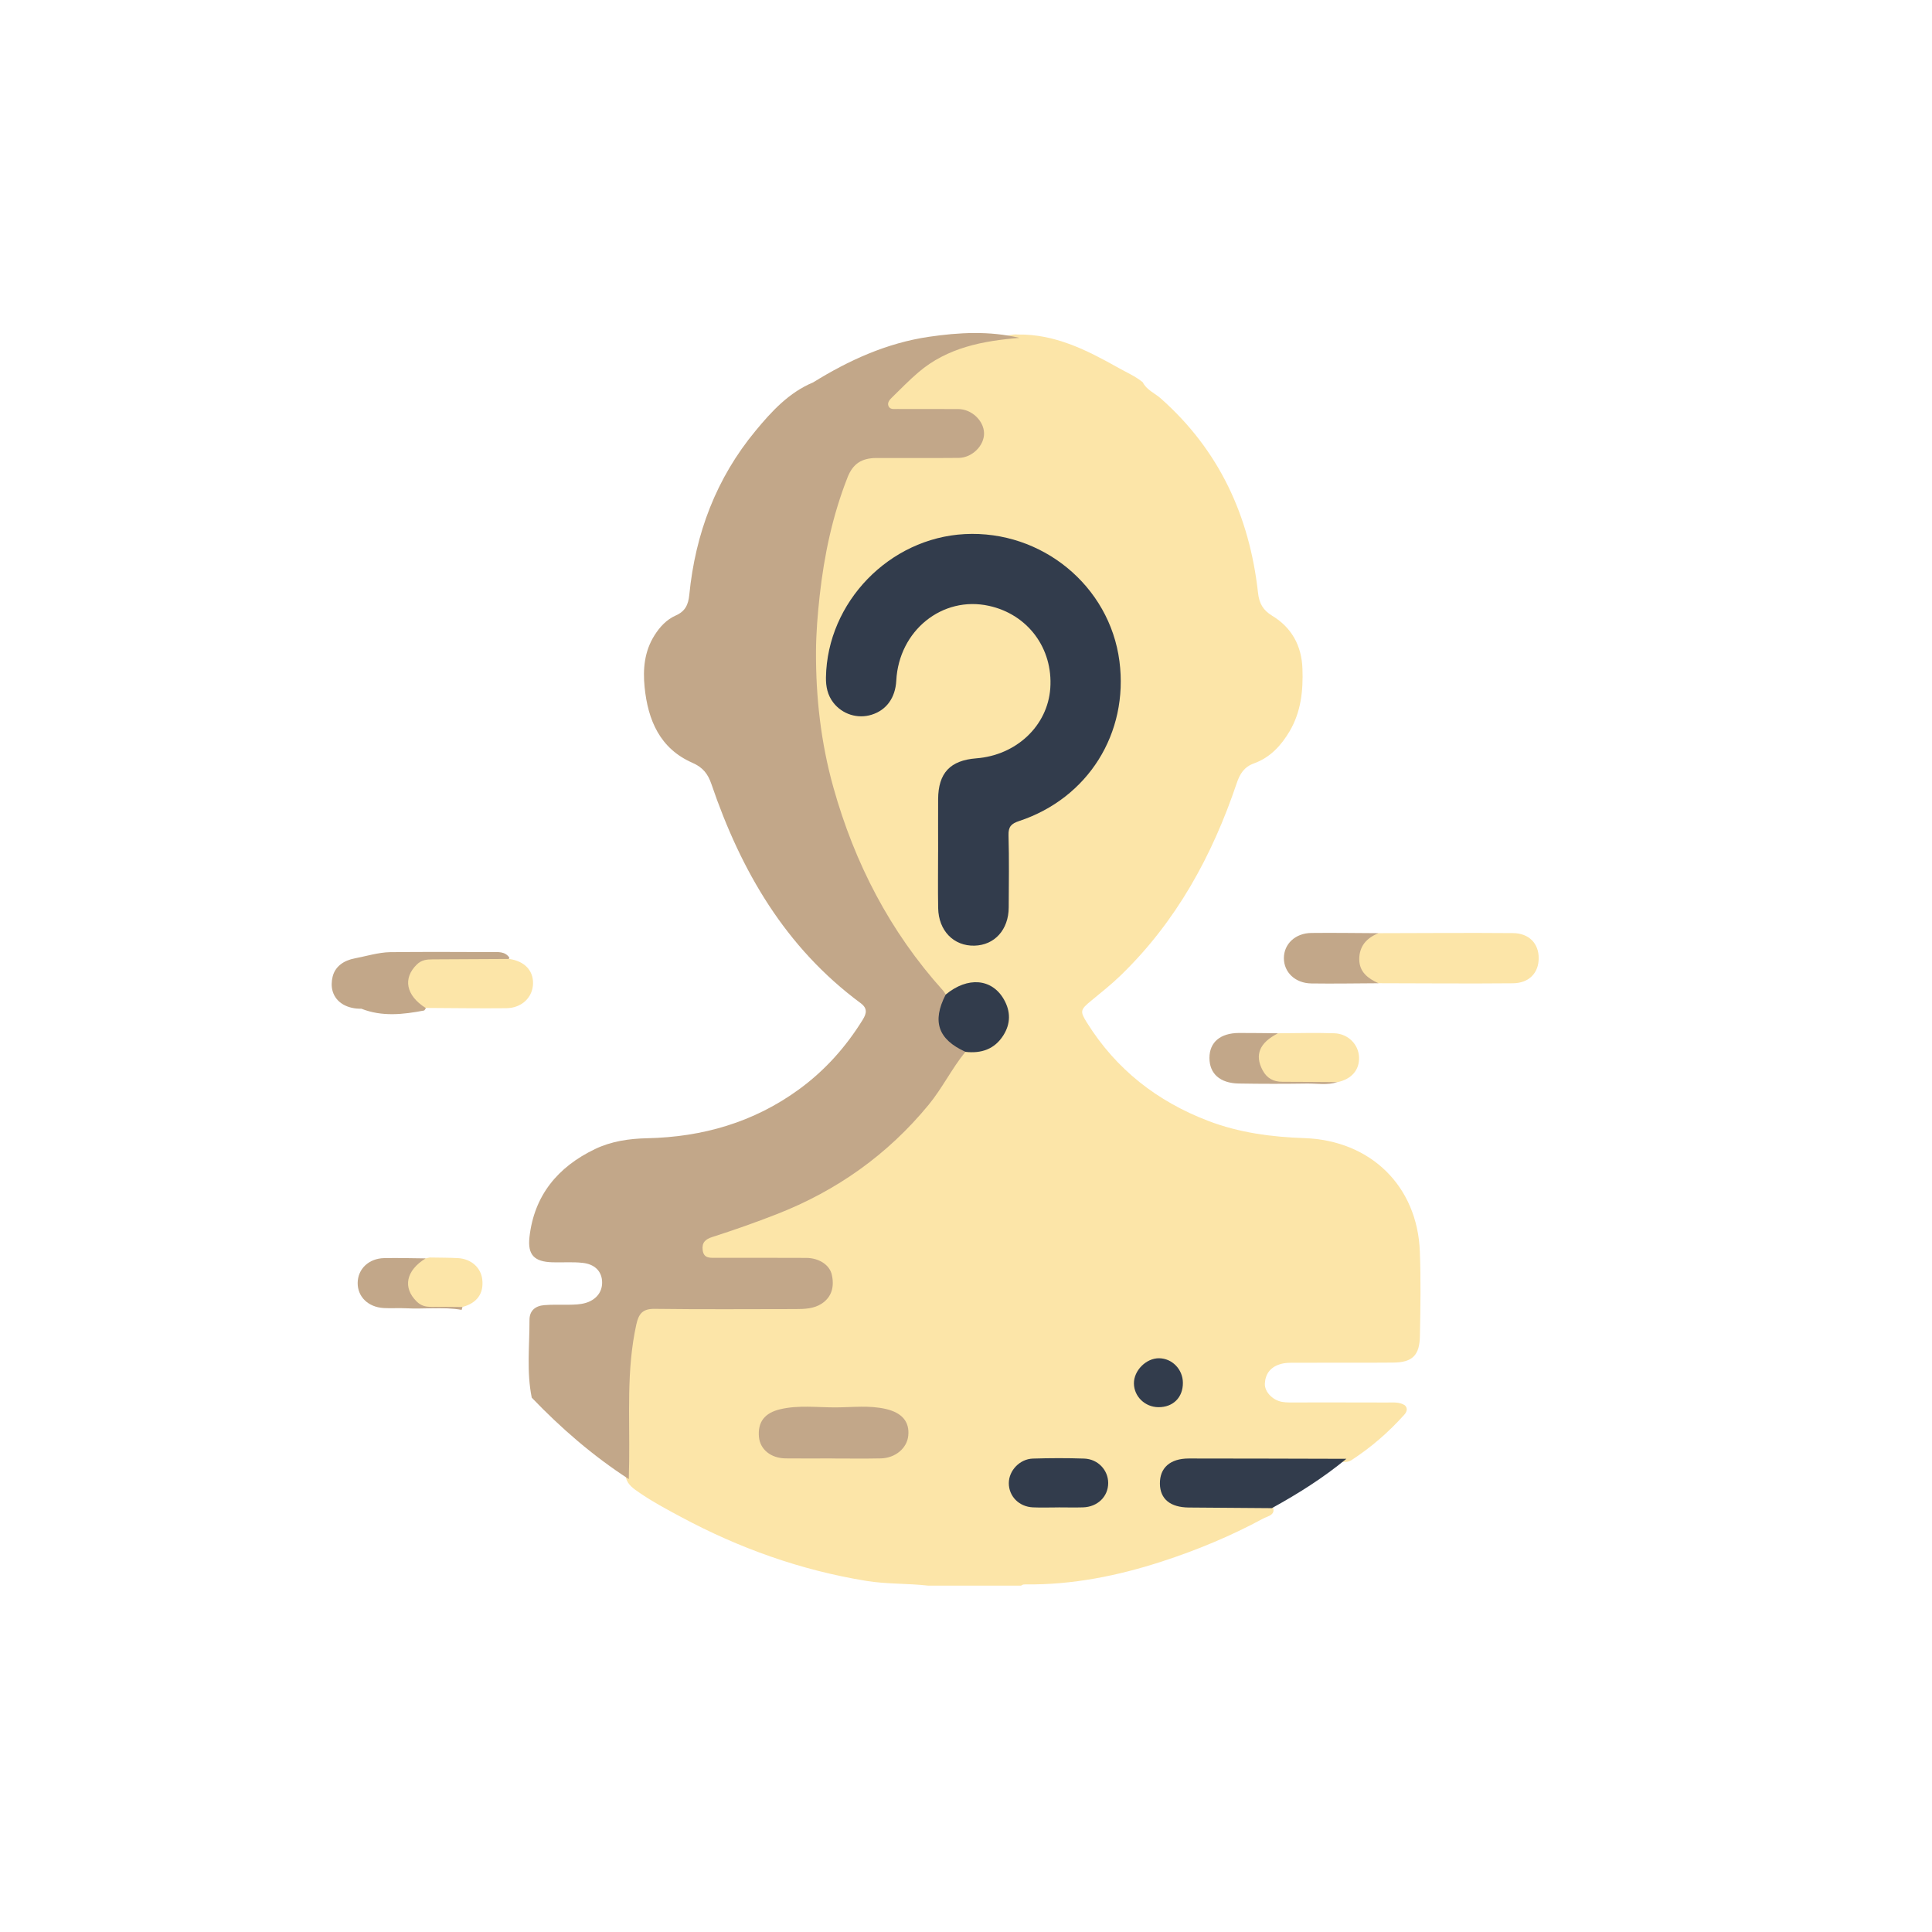 <svg width="140" height="140" viewBox="0 0 140 140" fill="none" xmlns="http://www.w3.org/2000/svg">
<path d="M73.989 114.9H67.244C65.757 114.732 64.248 114.798 62.767 114.556C58.025 113.782 53.56 112.19 49.335 109.918C48.319 109.373 47.301 108.831 46.35 108.177C45.937 107.893 45.503 107.62 45.356 107.092C45.147 104.439 45.185 101.783 45.335 99.132C45.392 98.104 45.515 97.076 45.762 96.067C46.07 94.816 46.36 94.539 47.638 94.529C50.862 94.508 54.087 94.522 57.311 94.522C57.847 94.522 58.374 94.484 58.889 94.333C59.567 94.132 59.911 93.66 59.949 92.968C59.985 92.281 59.61 91.876 58.998 91.632C58.656 91.495 58.303 91.502 57.949 91.5C56.174 91.49 54.4 91.5 52.625 91.495C52.269 91.495 51.913 91.504 51.562 91.44C51.081 91.353 50.737 91.106 50.666 90.595C50.597 90.107 50.789 89.728 51.218 89.479C51.605 89.254 52.037 89.138 52.457 88.998C55.268 88.065 58.032 87.029 60.573 85.473C63.963 83.398 66.696 80.671 68.791 77.3C69.055 76.876 69.273 76.414 69.712 76.127C70.032 75.95 70.395 75.969 70.741 75.903C71.716 75.711 72.44 75.211 72.687 74.204C72.891 73.363 72.68 72.614 72.006 72.048C71.228 71.394 70.376 71.276 69.458 71.776C69.126 71.956 68.796 72.186 68.376 72.081C67.835 71.852 67.496 71.397 67.145 70.959C62.473 65.138 59.683 58.524 58.974 51.097C58.488 45.999 58.969 40.968 60.514 36.059C60.682 35.524 60.881 35 61.114 34.489C61.6 33.416 62.404 32.842 63.612 32.845C65.268 32.847 66.924 32.847 68.58 32.845C68.905 32.845 69.233 32.861 69.555 32.816C70.305 32.712 70.91 32.063 70.898 31.395C70.886 30.694 70.224 30.037 69.444 30.004C68.321 29.957 67.197 29.992 66.075 29.985C65.778 29.985 65.484 29.992 65.187 29.966C64.801 29.931 64.385 29.898 64.212 29.481C64.039 29.069 64.288 28.732 64.544 28.443C66.649 26.079 69.166 24.513 72.433 24.416C72.879 24.402 73.294 24.189 73.745 24.241C76.464 24.198 78.782 25.385 81.057 26.662C81.645 26.991 82.276 27.263 82.805 27.697C83.085 28.256 83.671 28.481 84.108 28.867C88.347 32.617 90.542 37.393 91.159 42.939C91.246 43.727 91.512 44.208 92.195 44.625C93.605 45.483 94.321 46.793 94.38 48.456C94.438 50.043 94.278 51.581 93.451 52.988C92.831 54.037 92.034 54.895 90.872 55.316C90.15 55.577 89.847 56.072 89.612 56.769C87.842 62.013 85.244 66.77 81.223 70.667C80.542 71.326 79.802 71.916 79.073 72.515C78.276 73.169 78.245 73.278 78.77 74.116C80.884 77.494 83.854 79.814 87.567 81.23C89.809 82.085 92.148 82.391 94.518 82.472C99.303 82.637 102.708 85.928 102.888 90.694C102.964 92.729 102.931 94.769 102.893 96.806C102.867 98.223 102.347 98.727 100.943 98.739C98.606 98.76 96.269 98.739 93.934 98.749C93.522 98.749 93.109 98.734 92.706 98.872C92.034 99.097 91.69 99.585 91.657 100.255C91.626 100.857 92.219 101.459 92.888 101.582C93.237 101.646 93.595 101.627 93.951 101.627C96.138 101.627 98.328 101.624 100.516 101.632C100.955 101.632 101.408 101.579 101.809 101.838C102.055 102.096 101.913 102.349 101.742 102.536C100.606 103.799 99.332 104.903 97.901 105.827C97.754 105.922 97.572 105.938 97.394 105.941C93.911 106.161 90.426 105.986 86.943 106.043C86.558 106.05 86.172 106.019 85.792 106.083C84.907 106.232 84.457 106.758 84.495 107.585C84.528 108.326 85.038 108.821 85.92 108.85C87.602 108.904 89.287 108.859 90.971 108.871C91.382 108.873 91.804 108.838 92.177 109.072C92.551 109.781 91.866 109.859 91.526 110.044C89.187 111.309 86.741 112.323 84.21 113.147C80.995 114.192 77.721 114.85 74.324 114.812C74.205 114.812 74.089 114.817 73.994 114.902L73.989 114.9Z" fill="#FCE5A8"/>
<path d="M26.195 73.095C25.229 73.117 24.361 72.697 24.105 71.83C24.005 71.489 24.019 71.11 24.105 70.767C24.287 70.037 24.902 69.597 25.718 69.445C26.434 69.312 27.445 69.007 28.266 68.997C30.717 68.971 33.17 68.981 35.621 68.992C36.083 68.992 36.584 68.924 36.909 69.39C36.731 69.973 36.216 69.852 35.81 69.864C34.425 69.902 33.037 69.893 31.649 69.874C30.933 69.864 30.349 70.039 30.081 70.755C29.841 71.397 29.991 71.958 30.515 72.432C30.729 72.626 31.084 72.84 30.743 73.223C29.217 73.515 27.694 73.688 26.192 73.098L26.195 73.095Z" fill="#C2A789"/>
<path d="M45.56 107.178C42.974 105.503 40.661 103.501 38.533 101.281C38.151 99.412 38.374 97.522 38.369 95.643C38.369 94.982 38.782 94.629 39.439 94.575C40.03 94.525 40.62 94.556 41.214 94.546C41.626 94.539 42.042 94.534 42.443 94.414C43.254 94.17 43.7 93.554 43.624 92.772C43.555 92.08 43.066 91.609 42.241 91.514C41.505 91.429 40.763 91.495 40.025 91.471C38.725 91.431 38.222 90.943 38.367 89.645C38.708 86.622 40.419 84.561 43.112 83.268C44.303 82.697 45.579 82.51 46.903 82.481C50.903 82.394 54.608 81.332 57.875 78.956C59.764 77.582 61.292 75.877 62.518 73.891C62.808 73.422 62.865 73.06 62.359 72.686C56.912 68.659 53.695 63.108 51.557 56.833C51.301 56.08 50.938 55.61 50.172 55.274C47.819 54.243 46.953 52.187 46.711 49.799C46.578 48.489 46.694 47.198 47.427 46.038C47.814 45.424 48.305 44.893 48.962 44.604C49.655 44.301 49.878 43.818 49.949 43.102C50.386 38.672 51.899 34.657 54.758 31.208C55.925 29.798 57.171 28.441 58.924 27.709C61.517 26.103 64.255 24.857 67.303 24.407C69.496 24.085 71.688 23.968 73.873 24.483C71.223 24.701 68.658 25.181 66.554 26.977C65.882 27.55 65.266 28.188 64.632 28.806C64.464 28.969 64.281 29.178 64.383 29.424C64.492 29.689 64.779 29.635 65.009 29.637C66.487 29.642 67.966 29.635 69.444 29.642C70.407 29.647 71.289 30.483 71.308 31.388C71.327 32.286 70.452 33.169 69.47 33.181C67.489 33.2 65.508 33.186 63.529 33.188C62.435 33.188 61.804 33.605 61.415 34.596C60.331 37.353 59.726 40.212 59.398 43.157C59.249 44.505 59.138 45.867 59.13 47.198C59.114 50.522 59.486 53.829 60.388 57.051C61.928 62.556 64.49 67.51 68.333 71.776C68.412 71.861 68.464 71.97 68.53 72.07C68.718 72.361 68.566 72.636 68.487 72.911C68.158 74.079 68.433 74.875 69.413 75.581C69.645 75.749 69.939 75.865 69.961 76.216C68.971 77.424 68.293 78.84 67.294 80.055C64.319 83.673 60.642 86.281 56.286 87.984C54.744 88.586 53.185 89.136 51.61 89.64C51.114 89.799 50.85 90.041 50.919 90.588C50.993 91.185 51.429 91.147 51.847 91.147C54.037 91.147 56.227 91.14 58.414 91.152C59.351 91.156 60.115 91.656 60.276 92.369C60.468 93.217 60.286 93.987 59.527 94.478C58.974 94.833 58.302 94.861 57.652 94.861C54.25 94.864 50.848 94.89 47.446 94.845C46.571 94.833 46.284 95.191 46.11 95.977C45.384 99.272 45.638 102.61 45.591 105.934C45.584 106.346 45.574 106.761 45.565 107.173L45.56 107.178Z" fill="#C2A789"/>
<path d="M67.98 61.722C67.98 60.453 67.973 59.183 67.98 57.913C67.992 56.016 68.851 55.099 70.744 54.952C73.658 54.727 75.916 52.588 76.108 49.873C76.312 46.98 74.478 44.517 71.658 43.901C68.279 43.162 65.138 45.696 64.948 49.316C64.882 50.565 64.239 51.455 63.16 51.792C62.142 52.109 61.036 51.758 60.384 50.913C59.966 50.37 59.84 49.745 59.852 49.079C59.947 43.633 64.445 38.99 69.909 38.703C75.492 38.412 80.41 42.451 81.119 47.914C81.795 53.123 78.853 57.84 73.85 59.495C73.273 59.687 73.064 59.908 73.081 60.528C73.131 62.27 73.103 64.013 73.095 65.757C73.088 67.368 72.075 68.49 70.611 68.526C69.107 68.561 68.011 67.443 67.983 65.802C67.959 64.444 67.978 63.084 67.978 61.725L67.98 61.722Z" fill="#323C4C"/>
<path d="M97.562 105.711C95.89 107.092 94.063 108.241 92.165 109.286C90.16 109.272 88.155 109.257 86.153 109.241C84.803 109.231 84.068 108.627 84.051 107.523C84.034 106.365 84.791 105.688 86.148 105.688C89.951 105.688 93.757 105.702 97.56 105.711H97.562Z" fill="#323C4C"/>
<path d="M60.286 105.683C59.166 105.683 58.044 105.695 56.924 105.681C55.852 105.667 55.076 105.022 54.996 104.124C54.901 103.049 55.406 102.386 56.533 102.12C57.873 101.803 59.235 101.992 60.585 101.985C61.788 101.978 63.003 101.824 64.196 102.101C65.373 102.374 65.921 103.035 65.816 104.039C65.724 104.942 64.886 105.657 63.824 105.681C62.644 105.707 61.465 105.688 60.286 105.688V105.683Z" fill="#C2A789"/>
<path d="M76.71 109.233C76.091 109.233 75.469 109.257 74.85 109.229C73.842 109.184 73.102 108.426 73.102 107.476C73.102 106.571 73.887 105.725 74.845 105.694C76.084 105.656 77.327 105.652 78.565 105.694C79.564 105.73 80.304 106.531 80.304 107.466C80.304 108.445 79.536 109.198 78.48 109.229C77.889 109.248 77.298 109.231 76.708 109.231L76.71 109.233Z" fill="#323C4C"/>
<path d="M69.958 76.218C67.975 75.318 67.524 74.013 68.53 72.07C70.119 70.753 71.882 70.9 72.75 72.428C73.246 73.3 73.237 74.186 72.707 75.024C72.074 76.029 71.106 76.353 69.958 76.221V76.218Z" fill="#323C4C"/>
<path d="M85.717 100.198C85.727 101.26 85.008 101.977 83.945 101.97C82.97 101.963 82.177 101.196 82.168 100.248C82.159 99.315 83.055 98.414 83.99 98.424C84.937 98.431 85.71 99.227 85.717 100.198Z" fill="#323C4C"/>
<path d="M31.157 91.124C31.836 91.138 32.514 91.131 33.19 91.168C34.151 91.223 34.853 91.863 34.948 92.722C35.06 93.741 34.566 94.423 33.513 94.708C32.583 94.866 31.643 94.798 30.713 94.76C29.916 94.727 29.375 94.03 29.299 93.116C29.219 92.156 29.606 91.533 30.424 91.294C30.564 91.254 30.711 91.237 30.849 91.185L31.157 91.121V91.124Z" fill="#FCE5A8"/>
<path d="M30.848 91.187C29.417 92.062 29.166 93.308 30.196 94.314C30.497 94.608 30.824 94.703 31.225 94.698C31.987 94.689 32.751 94.703 33.512 94.708C33.493 94.779 33.474 94.85 33.453 94.918C32.108 94.684 30.748 94.876 29.398 94.802C28.867 94.774 28.333 94.817 27.804 94.786C26.672 94.719 25.909 93.966 25.918 92.962C25.93 91.955 26.718 91.192 27.837 91.168C28.841 91.147 29.845 91.178 30.85 91.187H30.848Z" fill="#C2A789"/>
<path d="M36.915 69.49C38.004 69.651 38.645 70.319 38.626 71.269C38.605 72.271 37.812 73.046 36.695 73.058C34.745 73.079 32.794 73.048 30.842 73.039C29.414 72.132 29.176 70.89 30.211 69.886C30.548 69.559 30.92 69.521 31.343 69.519C33.2 69.514 35.058 69.5 36.915 69.49Z" fill="#FCE5A8"/>
<path d="M99.894 67.621C103.142 67.616 106.39 67.588 109.638 67.616C110.805 67.626 111.502 68.372 111.5 69.433C111.5 70.494 110.81 71.24 109.635 71.252C106.387 71.283 103.139 71.252 99.891 71.248C98.774 71.06 98.205 70.461 98.207 69.485C98.209 68.426 98.762 67.815 99.894 67.621Z" fill="#FCE5A8"/>
<path d="M92.614 74.875C93.971 74.87 95.331 74.827 96.688 74.875C97.701 74.908 98.448 75.692 98.481 76.611C98.515 77.54 97.938 78.201 96.909 78.419C95.438 78.551 93.964 78.487 92.496 78.459C91.578 78.442 90.977 77.715 90.932 76.756C90.887 75.728 91.433 75.116 92.612 74.877L92.614 74.875Z" fill="#FCE5A8"/>
<path d="M99.892 67.621C99.028 67.966 98.487 68.57 98.497 69.53C98.506 70.444 99.137 70.909 99.892 71.25C98.269 71.257 96.646 71.288 95.023 71.264C93.856 71.248 93.037 70.459 93.035 69.433C93.035 68.407 93.858 67.621 95.023 67.606C96.646 67.587 98.269 67.614 99.892 67.621Z" fill="#C2A789"/>
<path d="M92.613 74.875C91.263 75.559 90.903 76.443 91.493 77.554C91.807 78.141 92.279 78.392 92.929 78.392C94.255 78.392 95.584 78.407 96.91 78.414C96.189 78.655 95.448 78.511 94.718 78.52C93.066 78.544 91.413 78.544 89.762 78.516C88.402 78.492 87.641 77.8 87.641 76.663C87.641 75.528 88.421 74.86 89.783 74.853C90.727 74.849 91.671 74.868 92.616 74.875H92.613Z" fill="#C2A789"/>
</svg>

